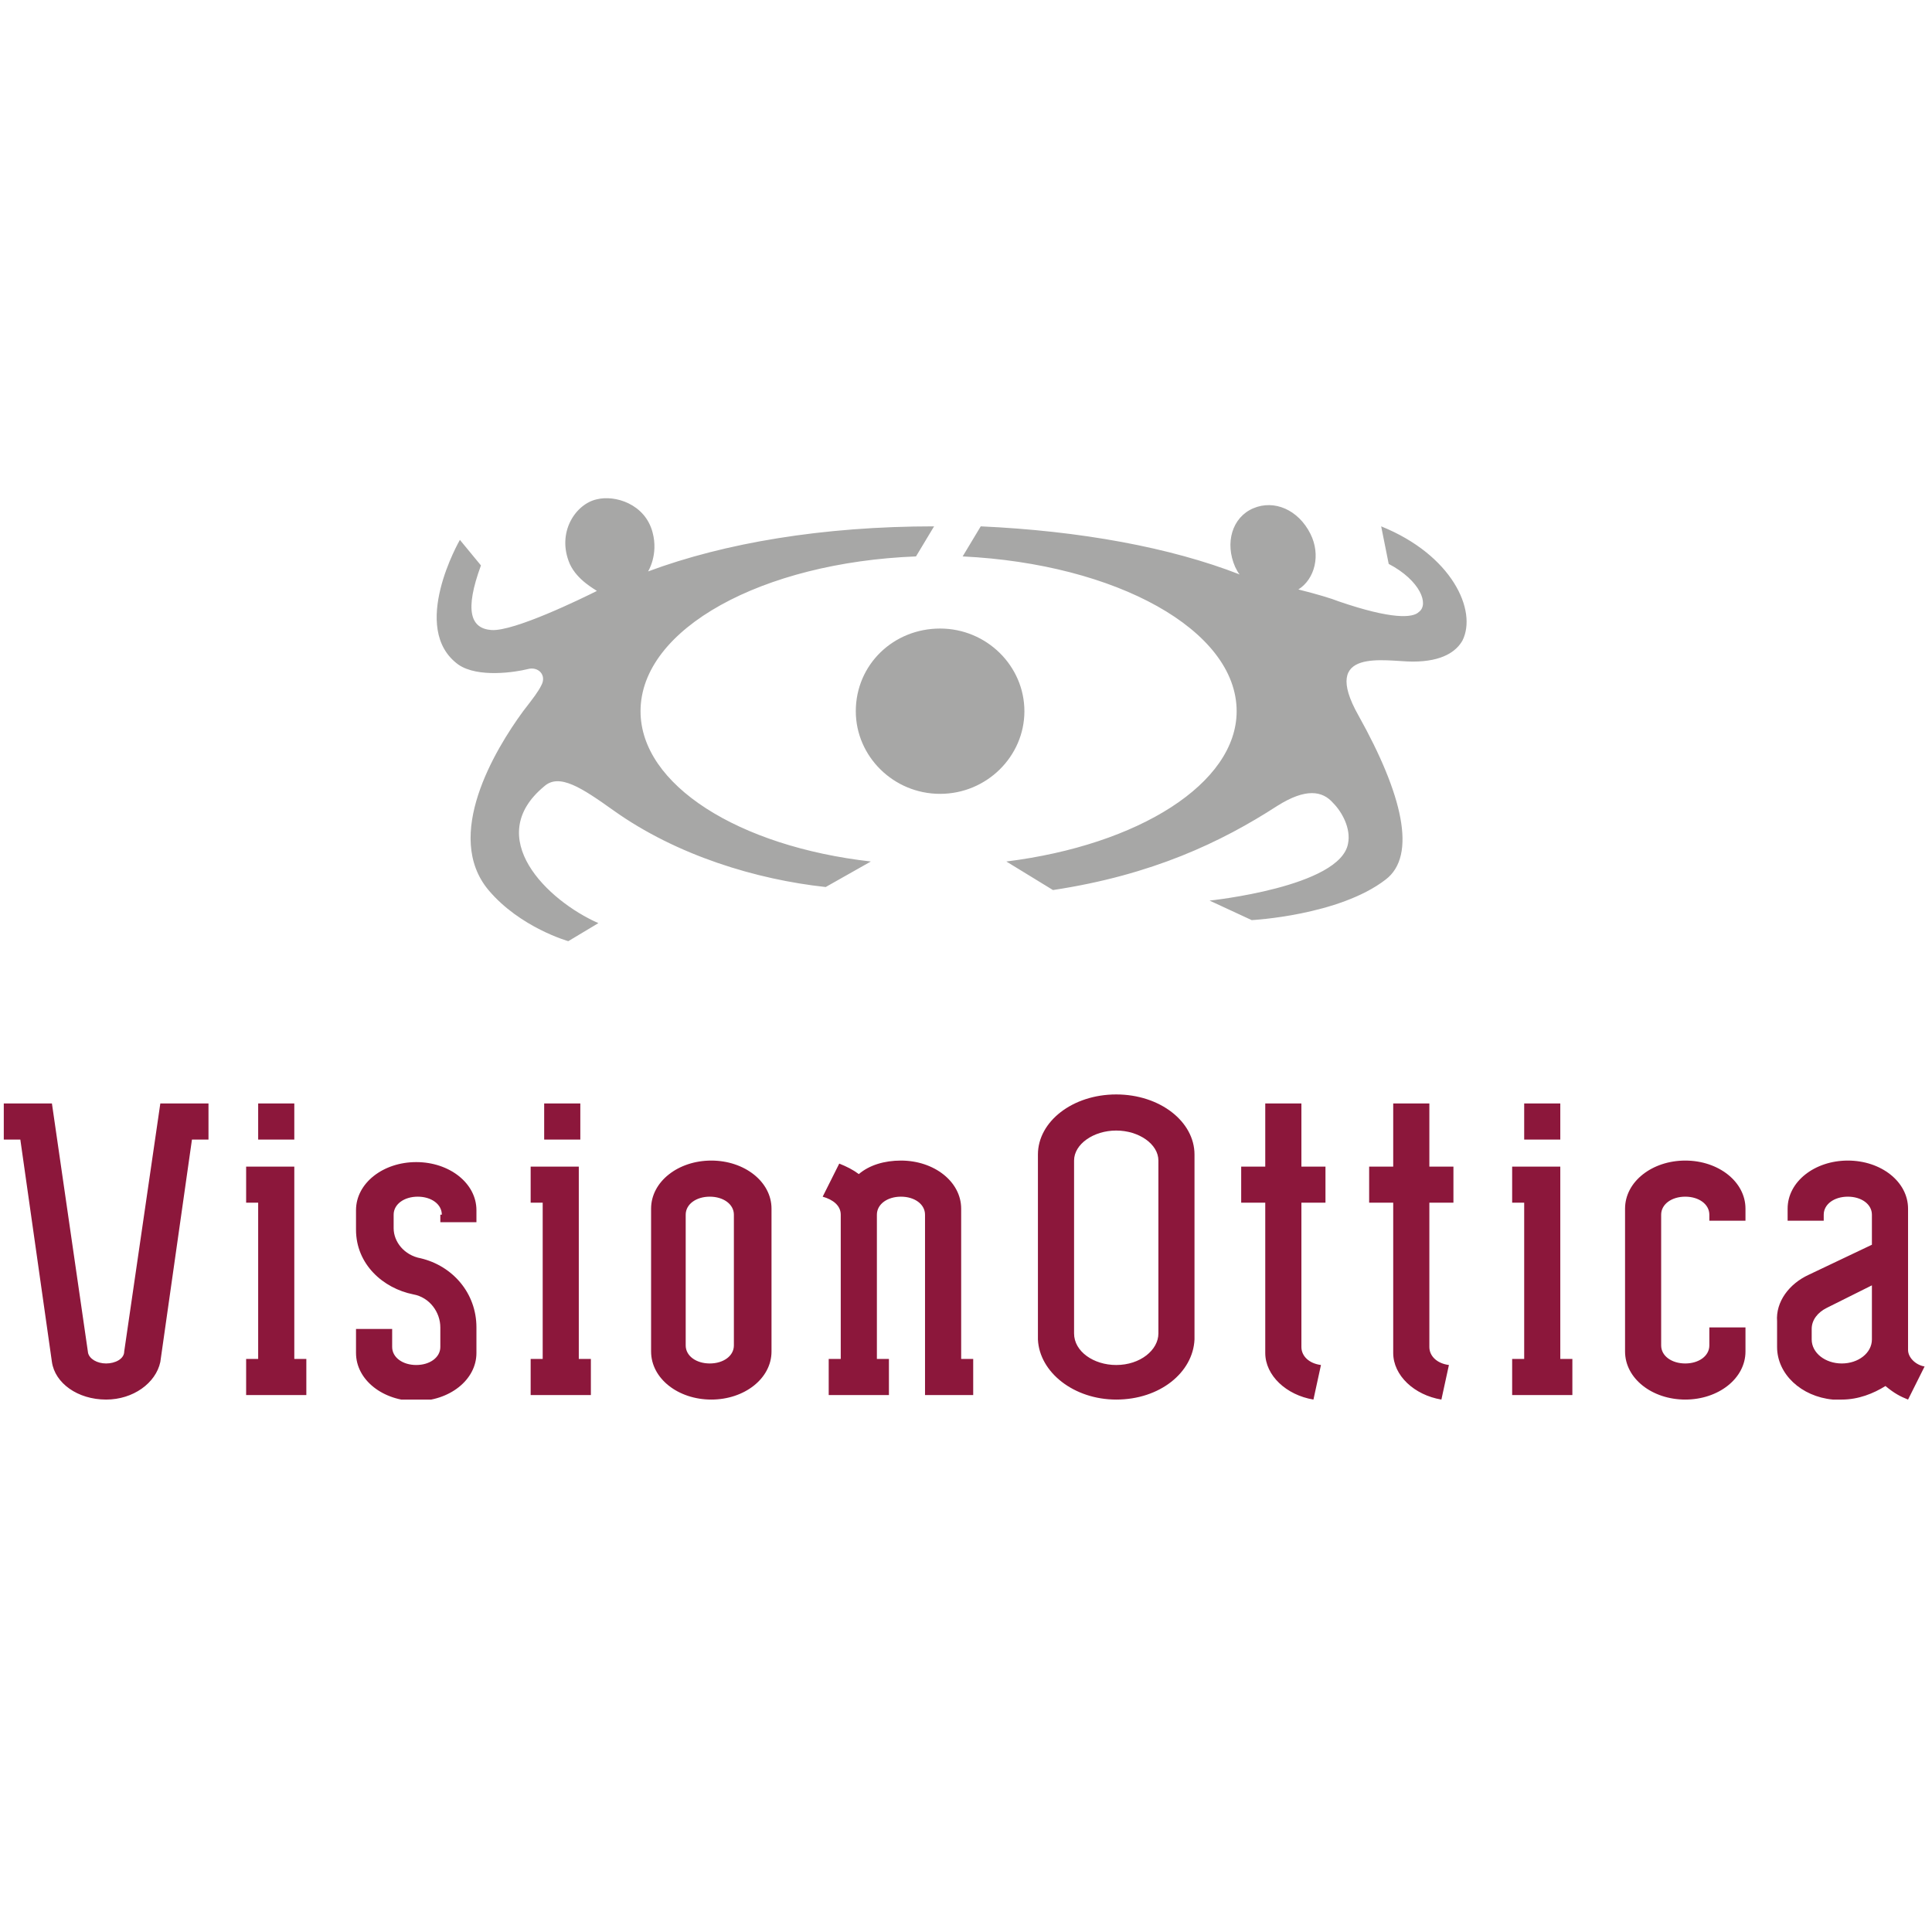 <svg xmlns="http://www.w3.org/2000/svg" xmlns:xlink="http://www.w3.org/1999/xlink" width="250" zoomAndPan="magnify" viewBox="0 0 187.5 187.5" height="250" preserveAspectRatio="xMidYMid meet"><defs><clipPath id="3f026ed0c2"><path d="M 0 106 L 187 106 L 187 135.828 L 0 135.828 Z M 0 106 "></path></clipPath><clipPath id="07758fdd46"><path d="M 42 48.309 L 143 48.309 L 143 92 L 42 92 Z M 42 48.309 "></path></clipPath></defs><g id="9fcaddcf12"><g clip-rule="nonzero" clip-path="url(#3f026ed0c2)"><path style=" stroke:none;fill-rule:evenodd;fill:#8c173b;fill-opacity:1;" d="M 8.547 131.305 C 8.691 131.887 9.422 132.324 10.301 132.324 C 11.176 132.324 12.055 131.887 12.055 131.16 L 15.559 107.09 L 20.234 107.09 L 20.234 110.594 L 18.629 110.594 L 15.559 132.18 C 15.121 134.223 12.93 135.828 10.301 135.828 C 7.523 135.828 5.332 134.223 5.039 132.18 L 1.973 110.594 L 0.367 110.594 L 0.367 107.09 L 5.039 107.09 Z M 175.824 128.973 C 175.824 128.098 176.41 127.367 177.285 126.93 L 181.668 124.742 L 181.668 128.68 C 181.668 128.68 181.668 129.992 181.668 129.992 C 181.668 131.305 180.355 132.324 178.746 132.324 C 177.141 132.324 175.824 131.305 175.824 129.992 Z M 175.531 123.719 L 181.668 120.801 L 181.668 117.887 C 181.668 116.863 180.645 116.137 179.332 116.137 C 178.016 116.137 176.992 116.863 176.992 117.887 L 176.992 118.469 L 173.488 118.469 L 173.488 117.301 C 173.488 114.676 176.117 112.633 179.332 112.633 C 182.547 112.633 185.176 114.676 185.176 117.301 L 185.176 131.012 C 185.176 131.742 185.906 132.473 186.781 132.617 L 185.176 135.828 C 184.445 135.535 183.859 135.242 182.984 134.512 C 181.816 135.242 180.355 135.828 178.746 135.828 C 178.602 135.828 178.164 135.828 177.871 135.828 C 174.801 135.535 172.465 133.348 172.465 130.723 L 172.465 128.242 C 172.32 126.344 173.633 124.594 175.531 123.719 Z M 135.211 116.719 L 132.875 116.719 L 132.875 113.219 L 135.211 113.219 L 135.211 107.09 L 138.719 107.09 L 138.719 113.219 L 141.055 113.219 L 141.055 116.719 L 138.719 116.719 L 138.719 130.723 C 138.719 131.598 139.449 132.324 140.617 132.473 L 139.887 135.828 C 137.258 135.391 135.211 133.492 135.211 131.305 Z M 122.793 116.719 L 120.457 116.719 L 120.457 113.219 L 122.793 113.219 L 122.793 107.09 L 126.301 107.09 L 126.301 113.219 L 128.637 113.219 L 128.637 116.719 L 126.301 116.719 L 126.301 130.723 C 126.301 131.598 127.031 132.324 128.199 132.473 L 127.469 135.828 C 124.84 135.391 122.793 133.492 122.793 131.305 Z M 42.879 117.887 C 42.879 116.863 41.855 116.137 40.543 116.137 C 39.227 116.137 38.203 116.863 38.203 117.887 L 38.203 119.199 C 38.203 120.512 39.227 121.824 40.832 122.117 C 43.902 122.844 46.238 125.469 46.238 128.824 L 46.238 131.305 C 46.238 133.93 43.609 135.973 40.395 135.973 C 37.18 135.973 34.551 133.93 34.551 131.305 L 34.551 128.973 L 38.059 128.973 L 38.059 130.723 C 38.059 131.742 39.082 132.473 40.395 132.473 C 41.711 132.473 42.734 131.742 42.734 130.723 L 42.734 128.824 C 42.734 127.367 41.711 125.906 40.102 125.617 C 37.18 125.031 34.551 122.699 34.551 119.344 L 34.551 117.449 C 34.551 114.824 37.18 112.781 40.395 112.781 C 43.609 112.781 46.238 114.824 46.238 117.449 L 46.238 118.613 L 42.734 118.613 L 42.734 117.887 Z M 66.547 117.887 C 66.547 116.863 67.57 116.137 68.883 116.137 C 70.199 116.137 71.223 116.863 71.223 117.887 L 71.223 130.574 C 71.223 131.598 70.199 132.324 68.883 132.324 C 67.57 132.324 66.547 131.598 66.547 130.574 Z M 63.188 117.301 C 63.188 114.676 65.816 112.633 69.031 112.633 C 72.242 112.633 74.875 114.676 74.875 117.301 L 74.875 131.16 C 74.875 133.785 72.242 135.828 69.031 135.828 C 65.816 135.828 63.188 133.785 63.188 131.16 Z M 157.711 117.301 C 157.711 114.676 160.34 112.633 163.555 112.633 C 166.766 112.633 169.398 114.676 169.398 117.301 L 169.398 118.469 L 165.891 118.469 L 165.891 117.887 C 165.891 116.863 164.867 116.137 163.555 116.137 C 162.238 116.137 161.215 116.863 161.215 117.887 L 161.215 130.574 C 161.215 131.598 162.238 132.324 163.555 132.324 C 164.867 132.324 165.891 131.598 165.891 130.574 L 165.891 128.824 L 169.398 128.824 L 169.398 131.16 C 169.398 133.785 166.766 135.828 163.555 135.828 C 160.34 135.828 157.711 133.785 157.711 131.16 Z M 151.426 131.887 L 152.598 131.887 L 152.598 135.391 L 146.754 135.391 L 146.754 131.887 L 147.922 131.887 L 147.922 116.719 L 146.754 116.719 L 146.754 113.219 L 151.426 113.219 Z M 147.922 107.09 L 151.426 107.09 L 151.426 110.594 L 147.922 110.594 Z M 80.426 131.887 L 81.594 131.887 L 81.594 117.887 C 81.594 117.012 80.863 116.426 79.84 116.137 L 81.449 112.926 C 82.18 113.219 82.762 113.508 83.348 113.945 C 84.371 113.07 85.832 112.633 87.438 112.633 C 90.652 112.633 93.281 114.676 93.281 117.301 L 93.281 131.887 L 94.449 131.887 L 94.449 135.391 L 89.773 135.391 L 89.773 117.887 C 89.773 116.863 88.754 116.137 87.438 116.137 C 86.121 116.137 85.102 116.863 85.102 117.887 L 85.102 131.887 L 86.27 131.887 L 86.27 135.391 L 80.426 135.391 Z M 56.32 131.887 L 57.344 131.887 L 57.344 135.391 L 51.5 135.391 L 51.5 131.887 L 52.668 131.887 L 52.668 116.719 L 51.5 116.719 L 51.5 113.219 L 56.172 113.219 L 56.172 131.887 Z M 52.812 107.09 L 56.32 107.09 L 56.32 110.594 L 52.812 110.594 Z M 28.562 131.887 L 29.73 131.887 L 29.73 135.391 L 23.887 135.391 L 23.887 131.887 L 25.055 131.887 L 25.055 116.719 L 23.887 116.719 L 23.887 113.219 L 28.562 113.219 Z M 25.055 107.09 L 28.562 107.09 L 28.562 110.594 L 25.055 110.594 Z M 115.926 129.992 C 115.781 133.199 112.566 135.828 108.328 135.828 C 104.238 135.828 100.879 133.199 100.73 129.992 L 100.73 112.051 C 100.73 108.844 104.094 106.215 108.328 106.215 C 112.566 106.215 115.926 108.844 115.926 112.051 Z M 112.422 129.41 C 112.422 131.012 110.668 132.473 108.328 132.473 C 106.137 132.473 104.238 131.16 104.238 129.41 L 104.238 112.633 C 104.238 111.031 106.137 109.719 108.328 109.719 C 110.52 109.719 112.422 111.031 112.422 112.633 Z M 112.422 129.41 "></path></g><g clip-rule="nonzero" clip-path="url(#07758fdd46)"><path style=" stroke:none;fill-rule:evenodd;fill:#a7a7a6;fill-opacity:1;" d="M 55.297 54.727 C 53.98 51.664 55.883 48.895 57.926 48.457 C 59.68 48.02 62.602 48.895 63.332 51.664 C 63.918 53.852 62.895 55.457 62.895 55.457 C 70.344 52.688 79.84 51.082 90.652 51.082 L 88.898 54 C 73.996 54.582 62.164 61 62.164 69.023 C 62.164 76.168 71.66 82.148 84.516 83.609 L 80.133 86.086 C 73.414 85.359 65.668 83.023 59.535 78.648 C 56.465 76.461 54.273 75.004 52.812 76.316 C 46.824 81.273 53.105 87.402 58.074 89.59 L 55.152 91.34 C 55.152 91.34 50.477 90.027 47.406 86.379 C 43.023 81.129 47.992 72.812 50.77 69.023 C 51.789 67.711 52.23 67.125 52.52 66.543 C 53.105 65.52 52.23 64.645 51.207 64.938 C 50.039 65.23 46.387 65.812 44.484 64.5 C 39.664 61 44.633 52.395 44.633 52.395 L 46.676 54.875 C 45.07 59.25 45.656 61 47.699 61.145 C 49.891 61.293 56.465 58.082 57.926 57.352 C 57.781 57.207 56.027 56.332 55.297 54.727 Z M 134.043 51.082 C 140.91 53.852 143.391 59.25 141.93 62.168 C 141.348 63.188 140.031 64.207 137.109 64.207 C 134.48 64.207 128.051 62.75 131.852 69.461 C 136.086 77.043 137.547 83.023 134.48 85.359 C 129.953 88.859 121.477 89.297 121.477 89.297 L 117.387 87.402 C 117.387 87.402 130.098 86.086 130.828 81.859 C 131.121 80.398 130.242 78.793 129.367 77.918 C 128.344 76.754 126.738 76.461 123.961 78.211 C 118.555 81.711 111.836 84.922 102.191 86.379 L 97.664 83.609 C 110.52 82.004 120.016 76.023 120.016 69.023 C 120.016 61.145 108.328 54.727 93.426 54 L 95.18 51.082 C 104.824 51.52 113.59 53.125 120.309 55.75 C 120.164 55.602 120.016 55.312 119.871 55.02 C 118.848 52.688 119.578 50.207 121.625 49.332 C 123.668 48.457 126.008 49.477 127.176 51.809 C 128.199 53.852 127.613 56.188 126.008 57.207 C 127.762 57.645 129.223 58.082 129.953 58.375 C 135.066 60.125 137.109 59.98 137.695 59.395 C 138.719 58.664 137.84 56.332 134.773 54.727 Z M 83.055 69.023 C 83.055 64.5 86.707 61 91.234 61 C 95.766 61 99.418 64.645 99.418 69.023 C 99.418 73.398 95.766 77.043 91.234 77.043 C 86.707 77.043 83.055 73.398 83.055 69.023 Z M 83.055 69.023 "></path></g></g></svg>